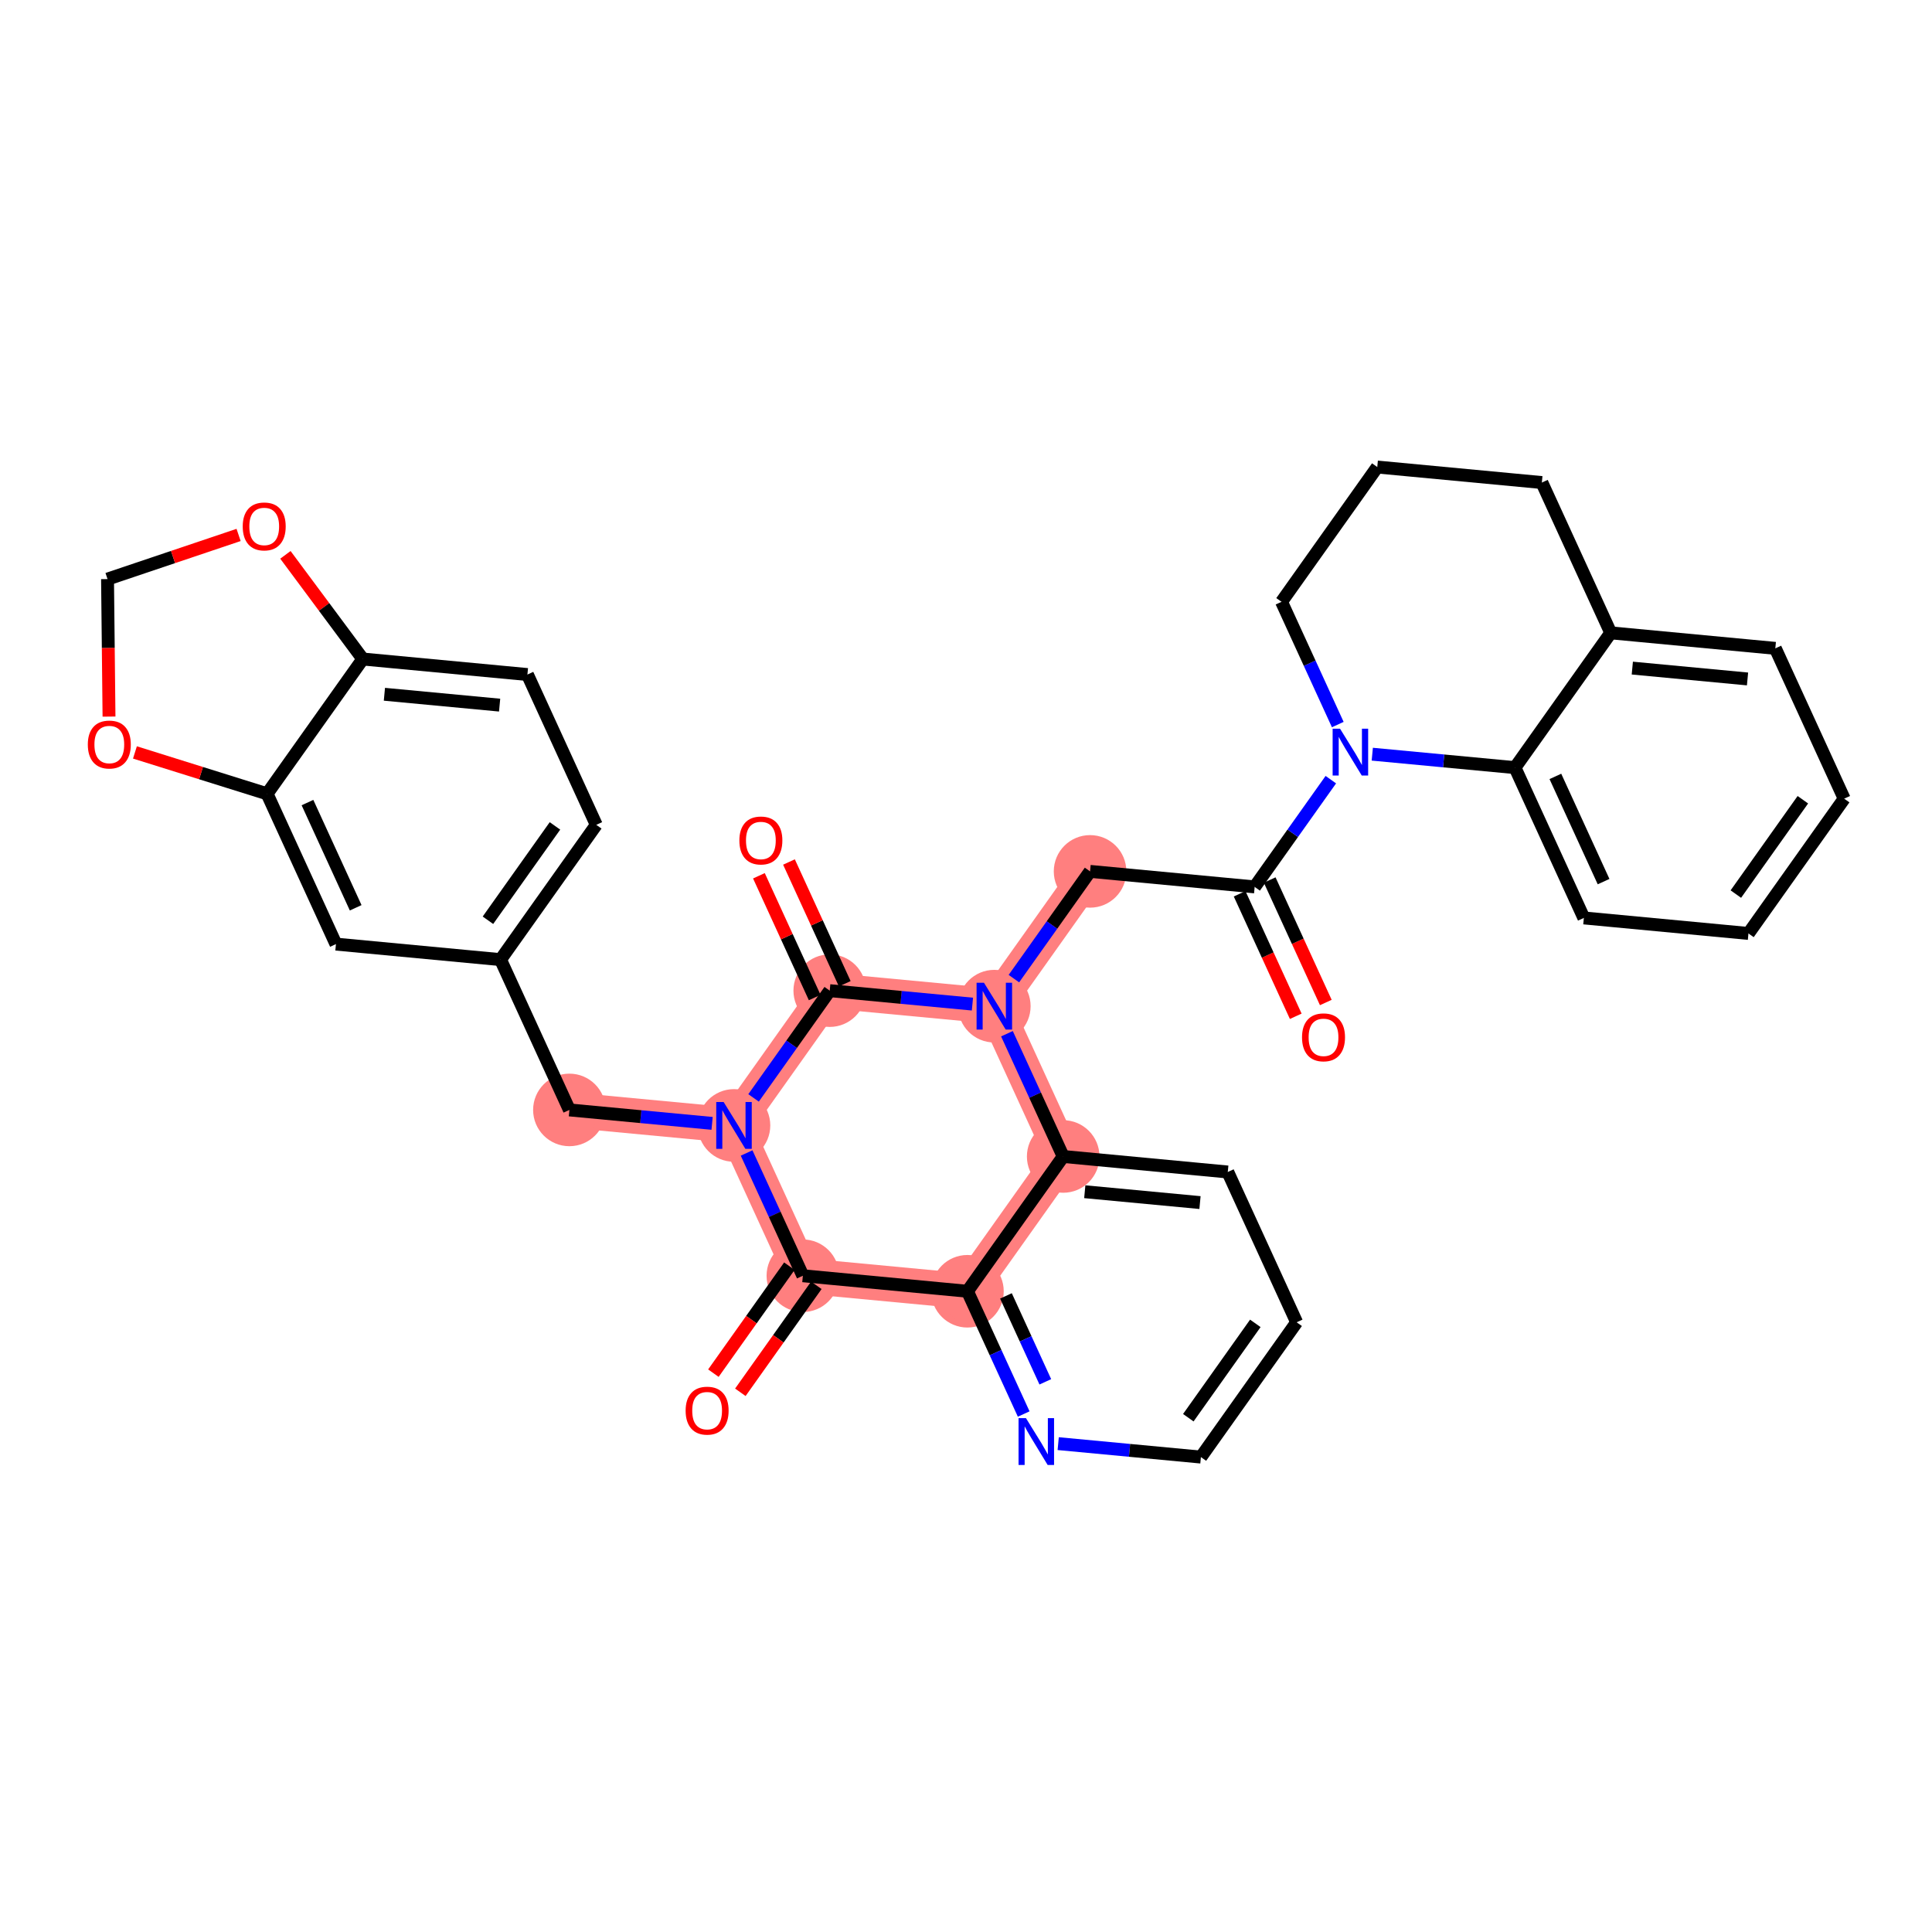 <?xml version='1.0' encoding='iso-8859-1'?>
<svg version='1.1' baseProfile='full'
              xmlns='http://www.w3.org/2000/svg'
                      xmlns:rdkit='http://www.rdkit.org/xml'
                      xmlns:xlink='http://www.w3.org/1999/xlink'
                  xml:space='preserve'
width='300px' height='300px' viewBox='0 0 300 300'>
<!-- END OF HEADER -->
<rect style='opacity:1.0;fill:#FFFFFF;stroke:none' width='300' height='300' x='0' y='0'> </rect>
<rect style='opacity:1.0;fill:#FFFFFF;stroke:none' width='300' height='300' x='0' y='0'> </rect>
<path d='M 169.264,135.308 L 154.399,156.238' style='fill:none;fill-rule:evenodd;stroke:#FF7F7F;stroke-width:5.5px;stroke-linecap:butt;stroke-linejoin:miter;stroke-opacity:1' />
<path d='M 154.399,156.238 L 128.84,153.828' style='fill:none;fill-rule:evenodd;stroke:#FF7F7F;stroke-width:5.5px;stroke-linecap:butt;stroke-linejoin:miter;stroke-opacity:1' />
<path d='M 154.399,156.238 L 165.091,179.577' style='fill:none;fill-rule:evenodd;stroke:#FF7F7F;stroke-width:5.5px;stroke-linecap:butt;stroke-linejoin:miter;stroke-opacity:1' />
<path d='M 128.84,153.828 L 113.975,174.758' style='fill:none;fill-rule:evenodd;stroke:#FF7F7F;stroke-width:5.5px;stroke-linecap:butt;stroke-linejoin:miter;stroke-opacity:1' />
<path d='M 113.975,174.758 L 88.416,172.349' style='fill:none;fill-rule:evenodd;stroke:#FF7F7F;stroke-width:5.5px;stroke-linecap:butt;stroke-linejoin:miter;stroke-opacity:1' />
<path d='M 113.975,174.758 L 124.667,198.097' style='fill:none;fill-rule:evenodd;stroke:#FF7F7F;stroke-width:5.5px;stroke-linecap:butt;stroke-linejoin:miter;stroke-opacity:1' />
<path d='M 124.667,198.097 L 150.225,200.506' style='fill:none;fill-rule:evenodd;stroke:#FF7F7F;stroke-width:5.5px;stroke-linecap:butt;stroke-linejoin:miter;stroke-opacity:1' />
<path d='M 150.225,200.506 L 165.091,179.577' style='fill:none;fill-rule:evenodd;stroke:#FF7F7F;stroke-width:5.5px;stroke-linecap:butt;stroke-linejoin:miter;stroke-opacity:1' />
<ellipse cx='169.264' cy='135.308' rx='5.134' ry='5.134'  style='fill:#FF7F7F;fill-rule:evenodd;stroke:#FF7F7F;stroke-width:1.0px;stroke-linecap:butt;stroke-linejoin:miter;stroke-opacity:1' />
<ellipse cx='154.399' cy='156.238' rx='5.134' ry='5.141'  style='fill:#FF7F7F;fill-rule:evenodd;stroke:#FF7F7F;stroke-width:1.0px;stroke-linecap:butt;stroke-linejoin:miter;stroke-opacity:1' />
<ellipse cx='128.84' cy='153.828' rx='5.134' ry='5.134'  style='fill:#FF7F7F;fill-rule:evenodd;stroke:#FF7F7F;stroke-width:1.0px;stroke-linecap:butt;stroke-linejoin:miter;stroke-opacity:1' />
<ellipse cx='113.975' cy='174.758' rx='5.134' ry='5.141'  style='fill:#FF7F7F;fill-rule:evenodd;stroke:#FF7F7F;stroke-width:1.0px;stroke-linecap:butt;stroke-linejoin:miter;stroke-opacity:1' />
<ellipse cx='88.416' cy='172.349' rx='5.134' ry='5.134'  style='fill:#FF7F7F;fill-rule:evenodd;stroke:#FF7F7F;stroke-width:1.0px;stroke-linecap:butt;stroke-linejoin:miter;stroke-opacity:1' />
<ellipse cx='124.667' cy='198.097' rx='5.134' ry='5.134'  style='fill:#FF7F7F;fill-rule:evenodd;stroke:#FF7F7F;stroke-width:1.0px;stroke-linecap:butt;stroke-linejoin:miter;stroke-opacity:1' />
<ellipse cx='150.225' cy='200.506' rx='5.134' ry='5.134'  style='fill:#FF7F7F;fill-rule:evenodd;stroke:#FF7F7F;stroke-width:1.0px;stroke-linecap:butt;stroke-linejoin:miter;stroke-opacity:1' />
<ellipse cx='165.091' cy='179.577' rx='5.134' ry='5.134'  style='fill:#FF7F7F;fill-rule:evenodd;stroke:#FF7F7F;stroke-width:1.0px;stroke-linecap:butt;stroke-linejoin:miter;stroke-opacity:1' />
<path class='bond-0 atom-0 atom-1' d='M 205.871,155.669 L 201.514,146.159' style='fill:none;fill-rule:evenodd;stroke:#FF0000;stroke-width:2.0px;stroke-linecap:butt;stroke-linejoin:miter;stroke-opacity:1' />
<path class='bond-0 atom-0 atom-1' d='M 201.514,146.159 L 197.157,136.648' style='fill:none;fill-rule:evenodd;stroke:#000000;stroke-width:2.0px;stroke-linecap:butt;stroke-linejoin:miter;stroke-opacity:1' />
<path class='bond-0 atom-0 atom-1' d='M 201.203,157.808 L 196.846,148.297' style='fill:none;fill-rule:evenodd;stroke:#FF0000;stroke-width:2.0px;stroke-linecap:butt;stroke-linejoin:miter;stroke-opacity:1' />
<path class='bond-0 atom-0 atom-1' d='M 196.846,148.297 L 192.489,138.787' style='fill:none;fill-rule:evenodd;stroke:#000000;stroke-width:2.0px;stroke-linecap:butt;stroke-linejoin:miter;stroke-opacity:1' />
<path class='bond-1 atom-1 atom-2' d='M 194.823,137.718 L 169.264,135.308' style='fill:none;fill-rule:evenodd;stroke:#000000;stroke-width:2.0px;stroke-linecap:butt;stroke-linejoin:miter;stroke-opacity:1' />
<path class='bond-24 atom-1 atom-25' d='M 194.823,137.718 L 200.737,129.391' style='fill:none;fill-rule:evenodd;stroke:#000000;stroke-width:2.0px;stroke-linecap:butt;stroke-linejoin:miter;stroke-opacity:1' />
<path class='bond-24 atom-1 atom-25' d='M 200.737,129.391 L 206.651,121.065' style='fill:none;fill-rule:evenodd;stroke:#0000FF;stroke-width:2.0px;stroke-linecap:butt;stroke-linejoin:miter;stroke-opacity:1' />
<path class='bond-2 atom-2 atom-3' d='M 169.264,135.308 L 163.35,143.635' style='fill:none;fill-rule:evenodd;stroke:#000000;stroke-width:2.0px;stroke-linecap:butt;stroke-linejoin:miter;stroke-opacity:1' />
<path class='bond-2 atom-2 atom-3' d='M 163.35,143.635 L 157.436,151.961' style='fill:none;fill-rule:evenodd;stroke:#0000FF;stroke-width:2.0px;stroke-linecap:butt;stroke-linejoin:miter;stroke-opacity:1' />
<path class='bond-3 atom-3 atom-4' d='M 151,155.917 L 139.92,154.873' style='fill:none;fill-rule:evenodd;stroke:#0000FF;stroke-width:2.0px;stroke-linecap:butt;stroke-linejoin:miter;stroke-opacity:1' />
<path class='bond-3 atom-3 atom-4' d='M 139.92,154.873 L 128.84,153.828' style='fill:none;fill-rule:evenodd;stroke:#000000;stroke-width:2.0px;stroke-linecap:butt;stroke-linejoin:miter;stroke-opacity:1' />
<path class='bond-34 atom-24 atom-3' d='M 165.091,179.577 L 160.725,170.046' style='fill:none;fill-rule:evenodd;stroke:#000000;stroke-width:2.0px;stroke-linecap:butt;stroke-linejoin:miter;stroke-opacity:1' />
<path class='bond-34 atom-24 atom-3' d='M 160.725,170.046 L 156.358,160.515' style='fill:none;fill-rule:evenodd;stroke:#0000FF;stroke-width:2.0px;stroke-linecap:butt;stroke-linejoin:miter;stroke-opacity:1' />
<path class='bond-4 atom-4 atom-5' d='M 131.174,152.759 L 126.843,143.305' style='fill:none;fill-rule:evenodd;stroke:#000000;stroke-width:2.0px;stroke-linecap:butt;stroke-linejoin:miter;stroke-opacity:1' />
<path class='bond-4 atom-4 atom-5' d='M 126.843,143.305 L 122.512,133.851' style='fill:none;fill-rule:evenodd;stroke:#FF0000;stroke-width:2.0px;stroke-linecap:butt;stroke-linejoin:miter;stroke-opacity:1' />
<path class='bond-4 atom-4 atom-5' d='M 126.506,154.898 L 122.175,145.444' style='fill:none;fill-rule:evenodd;stroke:#000000;stroke-width:2.0px;stroke-linecap:butt;stroke-linejoin:miter;stroke-opacity:1' />
<path class='bond-4 atom-4 atom-5' d='M 122.175,145.444 L 117.844,135.99' style='fill:none;fill-rule:evenodd;stroke:#FF0000;stroke-width:2.0px;stroke-linecap:butt;stroke-linejoin:miter;stroke-opacity:1' />
<path class='bond-5 atom-4 atom-6' d='M 128.84,153.828 L 122.926,162.155' style='fill:none;fill-rule:evenodd;stroke:#000000;stroke-width:2.0px;stroke-linecap:butt;stroke-linejoin:miter;stroke-opacity:1' />
<path class='bond-5 atom-4 atom-6' d='M 122.926,162.155 L 117.012,170.481' style='fill:none;fill-rule:evenodd;stroke:#0000FF;stroke-width:2.0px;stroke-linecap:butt;stroke-linejoin:miter;stroke-opacity:1' />
<path class='bond-6 atom-6 atom-7' d='M 110.576,174.438 L 99.496,173.393' style='fill:none;fill-rule:evenodd;stroke:#0000FF;stroke-width:2.0px;stroke-linecap:butt;stroke-linejoin:miter;stroke-opacity:1' />
<path class='bond-6 atom-6 atom-7' d='M 99.496,173.393 L 88.416,172.349' style='fill:none;fill-rule:evenodd;stroke:#000000;stroke-width:2.0px;stroke-linecap:butt;stroke-linejoin:miter;stroke-opacity:1' />
<path class='bond-16 atom-6 atom-17' d='M 115.934,179.035 L 120.301,188.566' style='fill:none;fill-rule:evenodd;stroke:#0000FF;stroke-width:2.0px;stroke-linecap:butt;stroke-linejoin:miter;stroke-opacity:1' />
<path class='bond-16 atom-6 atom-17' d='M 120.301,188.566 L 124.667,198.097' style='fill:none;fill-rule:evenodd;stroke:#000000;stroke-width:2.0px;stroke-linecap:butt;stroke-linejoin:miter;stroke-opacity:1' />
<path class='bond-7 atom-7 atom-8' d='M 88.416,172.349 L 77.724,149.01' style='fill:none;fill-rule:evenodd;stroke:#000000;stroke-width:2.0px;stroke-linecap:butt;stroke-linejoin:miter;stroke-opacity:1' />
<path class='bond-8 atom-8 atom-9' d='M 77.724,149.01 L 92.589,128.08' style='fill:none;fill-rule:evenodd;stroke:#000000;stroke-width:2.0px;stroke-linecap:butt;stroke-linejoin:miter;stroke-opacity:1' />
<path class='bond-8 atom-8 atom-9' d='M 75.767,142.897 L 86.174,128.246' style='fill:none;fill-rule:evenodd;stroke:#000000;stroke-width:2.0px;stroke-linecap:butt;stroke-linejoin:miter;stroke-opacity:1' />
<path class='bond-36 atom-13 atom-8' d='M 52.165,146.6 L 77.724,149.01' style='fill:none;fill-rule:evenodd;stroke:#000000;stroke-width:2.0px;stroke-linecap:butt;stroke-linejoin:miter;stroke-opacity:1' />
<path class='bond-9 atom-9 atom-10' d='M 92.589,128.08 L 81.897,104.741' style='fill:none;fill-rule:evenodd;stroke:#000000;stroke-width:2.0px;stroke-linecap:butt;stroke-linejoin:miter;stroke-opacity:1' />
<path class='bond-10 atom-10 atom-11' d='M 81.897,104.741 L 56.338,102.332' style='fill:none;fill-rule:evenodd;stroke:#000000;stroke-width:2.0px;stroke-linecap:butt;stroke-linejoin:miter;stroke-opacity:1' />
<path class='bond-10 atom-10 atom-11' d='M 77.581,109.492 L 59.69,107.805' style='fill:none;fill-rule:evenodd;stroke:#000000;stroke-width:2.0px;stroke-linecap:butt;stroke-linejoin:miter;stroke-opacity:1' />
<path class='bond-11 atom-11 atom-12' d='M 56.338,102.332 L 41.473,123.261' style='fill:none;fill-rule:evenodd;stroke:#000000;stroke-width:2.0px;stroke-linecap:butt;stroke-linejoin:miter;stroke-opacity:1' />
<path class='bond-39 atom-16 atom-11' d='M 44.319,86.157 L 50.329,94.245' style='fill:none;fill-rule:evenodd;stroke:#FF0000;stroke-width:2.0px;stroke-linecap:butt;stroke-linejoin:miter;stroke-opacity:1' />
<path class='bond-39 atom-16 atom-11' d='M 50.329,94.245 L 56.338,102.332' style='fill:none;fill-rule:evenodd;stroke:#000000;stroke-width:2.0px;stroke-linecap:butt;stroke-linejoin:miter;stroke-opacity:1' />
<path class='bond-12 atom-12 atom-13' d='M 41.473,123.261 L 52.165,146.6' style='fill:none;fill-rule:evenodd;stroke:#000000;stroke-width:2.0px;stroke-linecap:butt;stroke-linejoin:miter;stroke-opacity:1' />
<path class='bond-12 atom-12 atom-13' d='M 47.744,124.624 L 55.229,140.961' style='fill:none;fill-rule:evenodd;stroke:#000000;stroke-width:2.0px;stroke-linecap:butt;stroke-linejoin:miter;stroke-opacity:1' />
<path class='bond-13 atom-12 atom-14' d='M 41.473,123.261 L 31.213,120.049' style='fill:none;fill-rule:evenodd;stroke:#000000;stroke-width:2.0px;stroke-linecap:butt;stroke-linejoin:miter;stroke-opacity:1' />
<path class='bond-13 atom-12 atom-14' d='M 31.213,120.049 L 20.953,116.837' style='fill:none;fill-rule:evenodd;stroke:#FF0000;stroke-width:2.0px;stroke-linecap:butt;stroke-linejoin:miter;stroke-opacity:1' />
<path class='bond-14 atom-14 atom-15' d='M 16.927,111.273 L 16.813,100.597' style='fill:none;fill-rule:evenodd;stroke:#FF0000;stroke-width:2.0px;stroke-linecap:butt;stroke-linejoin:miter;stroke-opacity:1' />
<path class='bond-14 atom-14 atom-15' d='M 16.813,100.597 L 16.698,89.921' style='fill:none;fill-rule:evenodd;stroke:#000000;stroke-width:2.0px;stroke-linecap:butt;stroke-linejoin:miter;stroke-opacity:1' />
<path class='bond-15 atom-15 atom-16' d='M 16.698,89.921 L 26.873,86.493' style='fill:none;fill-rule:evenodd;stroke:#000000;stroke-width:2.0px;stroke-linecap:butt;stroke-linejoin:miter;stroke-opacity:1' />
<path class='bond-15 atom-15 atom-16' d='M 26.873,86.493 L 37.048,83.066' style='fill:none;fill-rule:evenodd;stroke:#FF0000;stroke-width:2.0px;stroke-linecap:butt;stroke-linejoin:miter;stroke-opacity:1' />
<path class='bond-17 atom-17 atom-18' d='M 122.574,196.61 L 116.675,204.916' style='fill:none;fill-rule:evenodd;stroke:#000000;stroke-width:2.0px;stroke-linecap:butt;stroke-linejoin:miter;stroke-opacity:1' />
<path class='bond-17 atom-17 atom-18' d='M 116.675,204.916 L 110.775,213.222' style='fill:none;fill-rule:evenodd;stroke:#FF0000;stroke-width:2.0px;stroke-linecap:butt;stroke-linejoin:miter;stroke-opacity:1' />
<path class='bond-17 atom-17 atom-18' d='M 126.76,199.583 L 120.861,207.889' style='fill:none;fill-rule:evenodd;stroke:#000000;stroke-width:2.0px;stroke-linecap:butt;stroke-linejoin:miter;stroke-opacity:1' />
<path class='bond-17 atom-17 atom-18' d='M 120.861,207.889 L 114.961,216.195' style='fill:none;fill-rule:evenodd;stroke:#FF0000;stroke-width:2.0px;stroke-linecap:butt;stroke-linejoin:miter;stroke-opacity:1' />
<path class='bond-18 atom-17 atom-19' d='M 124.667,198.097 L 150.225,200.506' style='fill:none;fill-rule:evenodd;stroke:#000000;stroke-width:2.0px;stroke-linecap:butt;stroke-linejoin:miter;stroke-opacity:1' />
<path class='bond-19 atom-19 atom-20' d='M 150.225,200.506 L 154.592,210.037' style='fill:none;fill-rule:evenodd;stroke:#000000;stroke-width:2.0px;stroke-linecap:butt;stroke-linejoin:miter;stroke-opacity:1' />
<path class='bond-19 atom-19 atom-20' d='M 154.592,210.037 L 158.959,219.568' style='fill:none;fill-rule:evenodd;stroke:#0000FF;stroke-width:2.0px;stroke-linecap:butt;stroke-linejoin:miter;stroke-opacity:1' />
<path class='bond-19 atom-19 atom-20' d='M 156.203,201.227 L 159.26,207.899' style='fill:none;fill-rule:evenodd;stroke:#000000;stroke-width:2.0px;stroke-linecap:butt;stroke-linejoin:miter;stroke-opacity:1' />
<path class='bond-19 atom-19 atom-20' d='M 159.26,207.899 L 162.316,214.57' style='fill:none;fill-rule:evenodd;stroke:#0000FF;stroke-width:2.0px;stroke-linecap:butt;stroke-linejoin:miter;stroke-opacity:1' />
<path class='bond-37 atom-24 atom-19' d='M 165.091,179.577 L 150.225,200.506' style='fill:none;fill-rule:evenodd;stroke:#000000;stroke-width:2.0px;stroke-linecap:butt;stroke-linejoin:miter;stroke-opacity:1' />
<path class='bond-20 atom-20 atom-21' d='M 164.317,224.166 L 175.397,225.21' style='fill:none;fill-rule:evenodd;stroke:#0000FF;stroke-width:2.0px;stroke-linecap:butt;stroke-linejoin:miter;stroke-opacity:1' />
<path class='bond-20 atom-20 atom-21' d='M 175.397,225.21 L 186.476,226.254' style='fill:none;fill-rule:evenodd;stroke:#000000;stroke-width:2.0px;stroke-linecap:butt;stroke-linejoin:miter;stroke-opacity:1' />
<path class='bond-21 atom-21 atom-22' d='M 186.476,226.254 L 201.342,205.325' style='fill:none;fill-rule:evenodd;stroke:#000000;stroke-width:2.0px;stroke-linecap:butt;stroke-linejoin:miter;stroke-opacity:1' />
<path class='bond-21 atom-21 atom-22' d='M 184.52,220.142 L 194.926,205.491' style='fill:none;fill-rule:evenodd;stroke:#000000;stroke-width:2.0px;stroke-linecap:butt;stroke-linejoin:miter;stroke-opacity:1' />
<path class='bond-22 atom-22 atom-23' d='M 201.342,205.325 L 190.65,181.986' style='fill:none;fill-rule:evenodd;stroke:#000000;stroke-width:2.0px;stroke-linecap:butt;stroke-linejoin:miter;stroke-opacity:1' />
<path class='bond-23 atom-23 atom-24' d='M 190.65,181.986 L 165.091,179.577' style='fill:none;fill-rule:evenodd;stroke:#000000;stroke-width:2.0px;stroke-linecap:butt;stroke-linejoin:miter;stroke-opacity:1' />
<path class='bond-23 atom-23 atom-24' d='M 186.334,186.736 L 168.443,185.05' style='fill:none;fill-rule:evenodd;stroke:#000000;stroke-width:2.0px;stroke-linecap:butt;stroke-linejoin:miter;stroke-opacity:1' />
<path class='bond-25 atom-25 atom-26' d='M 207.729,112.511 L 203.363,102.98' style='fill:none;fill-rule:evenodd;stroke:#0000FF;stroke-width:2.0px;stroke-linecap:butt;stroke-linejoin:miter;stroke-opacity:1' />
<path class='bond-25 atom-25 atom-26' d='M 203.363,102.98 L 198.996,93.449' style='fill:none;fill-rule:evenodd;stroke:#000000;stroke-width:2.0px;stroke-linecap:butt;stroke-linejoin:miter;stroke-opacity:1' />
<path class='bond-35 atom-34 atom-25' d='M 235.247,119.198 L 224.167,118.153' style='fill:none;fill-rule:evenodd;stroke:#000000;stroke-width:2.0px;stroke-linecap:butt;stroke-linejoin:miter;stroke-opacity:1' />
<path class='bond-35 atom-34 atom-25' d='M 224.167,118.153 L 213.087,117.109' style='fill:none;fill-rule:evenodd;stroke:#0000FF;stroke-width:2.0px;stroke-linecap:butt;stroke-linejoin:miter;stroke-opacity:1' />
<path class='bond-26 atom-26 atom-27' d='M 198.996,93.449 L 213.862,72.52' style='fill:none;fill-rule:evenodd;stroke:#000000;stroke-width:2.0px;stroke-linecap:butt;stroke-linejoin:miter;stroke-opacity:1' />
<path class='bond-27 atom-27 atom-28' d='M 213.862,72.52 L 239.42,74.929' style='fill:none;fill-rule:evenodd;stroke:#000000;stroke-width:2.0px;stroke-linecap:butt;stroke-linejoin:miter;stroke-opacity:1' />
<path class='bond-28 atom-28 atom-29' d='M 239.42,74.929 L 250.113,98.268' style='fill:none;fill-rule:evenodd;stroke:#000000;stroke-width:2.0px;stroke-linecap:butt;stroke-linejoin:miter;stroke-opacity:1' />
<path class='bond-29 atom-29 atom-30' d='M 250.113,98.268 L 275.671,100.677' style='fill:none;fill-rule:evenodd;stroke:#000000;stroke-width:2.0px;stroke-linecap:butt;stroke-linejoin:miter;stroke-opacity:1' />
<path class='bond-29 atom-29 atom-30' d='M 253.465,103.741 L 271.355,105.428' style='fill:none;fill-rule:evenodd;stroke:#000000;stroke-width:2.0px;stroke-linecap:butt;stroke-linejoin:miter;stroke-opacity:1' />
<path class='bond-38 atom-34 atom-29' d='M 235.247,119.198 L 250.113,98.268' style='fill:none;fill-rule:evenodd;stroke:#000000;stroke-width:2.0px;stroke-linecap:butt;stroke-linejoin:miter;stroke-opacity:1' />
<path class='bond-30 atom-30 atom-31' d='M 275.671,100.677 L 286.364,124.016' style='fill:none;fill-rule:evenodd;stroke:#000000;stroke-width:2.0px;stroke-linecap:butt;stroke-linejoin:miter;stroke-opacity:1' />
<path class='bond-31 atom-31 atom-32' d='M 286.364,124.016 L 271.498,144.946' style='fill:none;fill-rule:evenodd;stroke:#000000;stroke-width:2.0px;stroke-linecap:butt;stroke-linejoin:miter;stroke-opacity:1' />
<path class='bond-31 atom-31 atom-32' d='M 279.948,124.183 L 269.542,138.833' style='fill:none;fill-rule:evenodd;stroke:#000000;stroke-width:2.0px;stroke-linecap:butt;stroke-linejoin:miter;stroke-opacity:1' />
<path class='bond-32 atom-32 atom-33' d='M 271.498,144.946 L 245.94,142.536' style='fill:none;fill-rule:evenodd;stroke:#000000;stroke-width:2.0px;stroke-linecap:butt;stroke-linejoin:miter;stroke-opacity:1' />
<path class='bond-33 atom-33 atom-34' d='M 245.94,142.536 L 235.247,119.198' style='fill:none;fill-rule:evenodd;stroke:#000000;stroke-width:2.0px;stroke-linecap:butt;stroke-linejoin:miter;stroke-opacity:1' />
<path class='bond-33 atom-33 atom-34' d='M 249.003,136.897 L 241.519,120.56' style='fill:none;fill-rule:evenodd;stroke:#000000;stroke-width:2.0px;stroke-linecap:butt;stroke-linejoin:miter;stroke-opacity:1' />
<path  class='atom-0' d='M 202.178 161.077
Q 202.178 159.331, 203.041 158.356
Q 203.903 157.38, 205.515 157.38
Q 207.128 157.38, 207.99 158.356
Q 208.853 159.331, 208.853 161.077
Q 208.853 162.843, 207.98 163.85
Q 207.107 164.846, 205.515 164.846
Q 203.913 164.846, 203.041 163.85
Q 202.178 162.854, 202.178 161.077
M 205.515 164.024
Q 206.624 164.024, 207.22 163.285
Q 207.826 162.535, 207.826 161.077
Q 207.826 159.65, 207.22 158.931
Q 206.624 158.202, 205.515 158.202
Q 204.406 158.202, 203.801 158.921
Q 203.205 159.639, 203.205 161.077
Q 203.205 162.546, 203.801 163.285
Q 204.406 164.024, 205.515 164.024
' fill='#FF0000'/>
<path  class='atom-3' d='M 152.792 152.603
L 155.174 156.453
Q 155.41 156.833, 155.79 157.521
Q 156.17 158.209, 156.191 158.25
L 156.191 152.603
L 157.156 152.603
L 157.156 159.873
L 156.16 159.873
L 153.603 155.663
Q 153.305 155.17, 152.987 154.605
Q 152.679 154.04, 152.586 153.866
L 152.586 159.873
L 151.642 159.873
L 151.642 152.603
L 152.792 152.603
' fill='#0000FF'/>
<path  class='atom-5' d='M 114.81 130.51
Q 114.81 128.764, 115.673 127.789
Q 116.536 126.813, 118.148 126.813
Q 119.76 126.813, 120.622 127.789
Q 121.485 128.764, 121.485 130.51
Q 121.485 132.276, 120.612 133.283
Q 119.739 134.279, 118.148 134.279
Q 116.546 134.279, 115.673 133.283
Q 114.81 132.287, 114.81 130.51
M 118.148 133.457
Q 119.257 133.457, 119.852 132.718
Q 120.458 131.968, 120.458 130.51
Q 120.458 129.083, 119.852 128.364
Q 119.257 127.635, 118.148 127.635
Q 117.039 127.635, 116.433 128.354
Q 115.837 129.072, 115.837 130.51
Q 115.837 131.979, 116.433 132.718
Q 117.039 133.457, 118.148 133.457
' fill='#FF0000'/>
<path  class='atom-6' d='M 112.367 171.123
L 114.75 174.974
Q 114.986 175.354, 115.366 176.042
Q 115.746 176.73, 115.766 176.771
L 115.766 171.123
L 116.732 171.123
L 116.732 178.393
L 115.736 178.393
L 113.179 174.183
Q 112.881 173.69, 112.563 173.125
Q 112.255 172.56, 112.162 172.386
L 112.162 178.393
L 111.217 178.393
L 111.217 171.123
L 112.367 171.123
' fill='#0000FF'/>
<path  class='atom-14' d='M 13.636 115.611
Q 13.636 113.866, 14.499 112.89
Q 15.361 111.915, 16.974 111.915
Q 18.586 111.915, 19.448 112.89
Q 20.311 113.866, 20.311 115.611
Q 20.311 117.378, 19.438 118.384
Q 18.565 119.38, 16.974 119.38
Q 15.372 119.38, 14.499 118.384
Q 13.636 117.388, 13.636 115.611
M 16.974 118.558
Q 18.083 118.558, 18.678 117.819
Q 19.284 117.07, 19.284 115.611
Q 19.284 114.184, 18.678 113.465
Q 18.083 112.736, 16.974 112.736
Q 15.865 112.736, 15.259 113.455
Q 14.663 114.174, 14.663 115.611
Q 14.663 117.08, 15.259 117.819
Q 15.865 118.558, 16.974 118.558
' fill='#FF0000'/>
<path  class='atom-16' d='M 37.69 81.747
Q 37.69 80.001, 38.552 79.025
Q 39.415 78.05, 41.027 78.05
Q 42.639 78.05, 43.502 79.025
Q 44.364 80.001, 44.364 81.747
Q 44.364 83.513, 43.492 84.519
Q 42.619 85.515, 41.027 85.515
Q 39.425 85.515, 38.552 84.519
Q 37.69 83.523, 37.69 81.747
M 41.027 84.694
Q 42.136 84.694, 42.732 83.954
Q 43.337 83.205, 43.337 81.747
Q 43.337 80.319, 42.732 79.601
Q 42.136 78.871, 41.027 78.871
Q 39.918 78.871, 39.312 79.59
Q 38.717 80.309, 38.717 81.747
Q 38.717 83.215, 39.312 83.954
Q 39.918 84.694, 41.027 84.694
' fill='#FF0000'/>
<path  class='atom-18' d='M 106.464 219.047
Q 106.464 217.301, 107.327 216.326
Q 108.189 215.35, 109.801 215.35
Q 111.414 215.35, 112.276 216.326
Q 113.139 217.301, 113.139 219.047
Q 113.139 220.813, 112.266 221.819
Q 111.393 222.815, 109.801 222.815
Q 108.199 222.815, 107.327 221.819
Q 106.464 220.823, 106.464 219.047
M 109.801 221.994
Q 110.91 221.994, 111.506 221.255
Q 112.112 220.505, 112.112 219.047
Q 112.112 217.62, 111.506 216.901
Q 110.91 216.172, 109.801 216.172
Q 108.692 216.172, 108.086 216.89
Q 107.491 217.609, 107.491 219.047
Q 107.491 220.515, 108.086 221.255
Q 108.692 221.994, 109.801 221.994
' fill='#FF0000'/>
<path  class='atom-20' d='M 159.311 220.21
L 161.693 224.061
Q 161.93 224.441, 162.309 225.129
Q 162.689 225.817, 162.71 225.858
L 162.71 220.21
L 163.675 220.21
L 163.675 227.48
L 162.679 227.48
L 160.122 223.27
Q 159.824 222.777, 159.506 222.212
Q 159.198 221.648, 159.106 221.473
L 159.106 227.48
L 158.161 227.48
L 158.161 220.21
L 159.311 220.21
' fill='#0000FF'/>
<path  class='atom-25' d='M 208.081 113.153
L 210.464 117.004
Q 210.7 117.384, 211.08 118.072
Q 211.46 118.76, 211.48 118.801
L 211.48 113.153
L 212.446 113.153
L 212.446 120.423
L 211.45 120.423
L 208.893 116.213
Q 208.595 115.72, 208.277 115.155
Q 207.969 114.591, 207.876 114.416
L 207.876 120.423
L 206.931 120.423
L 206.931 113.153
L 208.081 113.153
' fill='#0000FF'/>
</svg>
